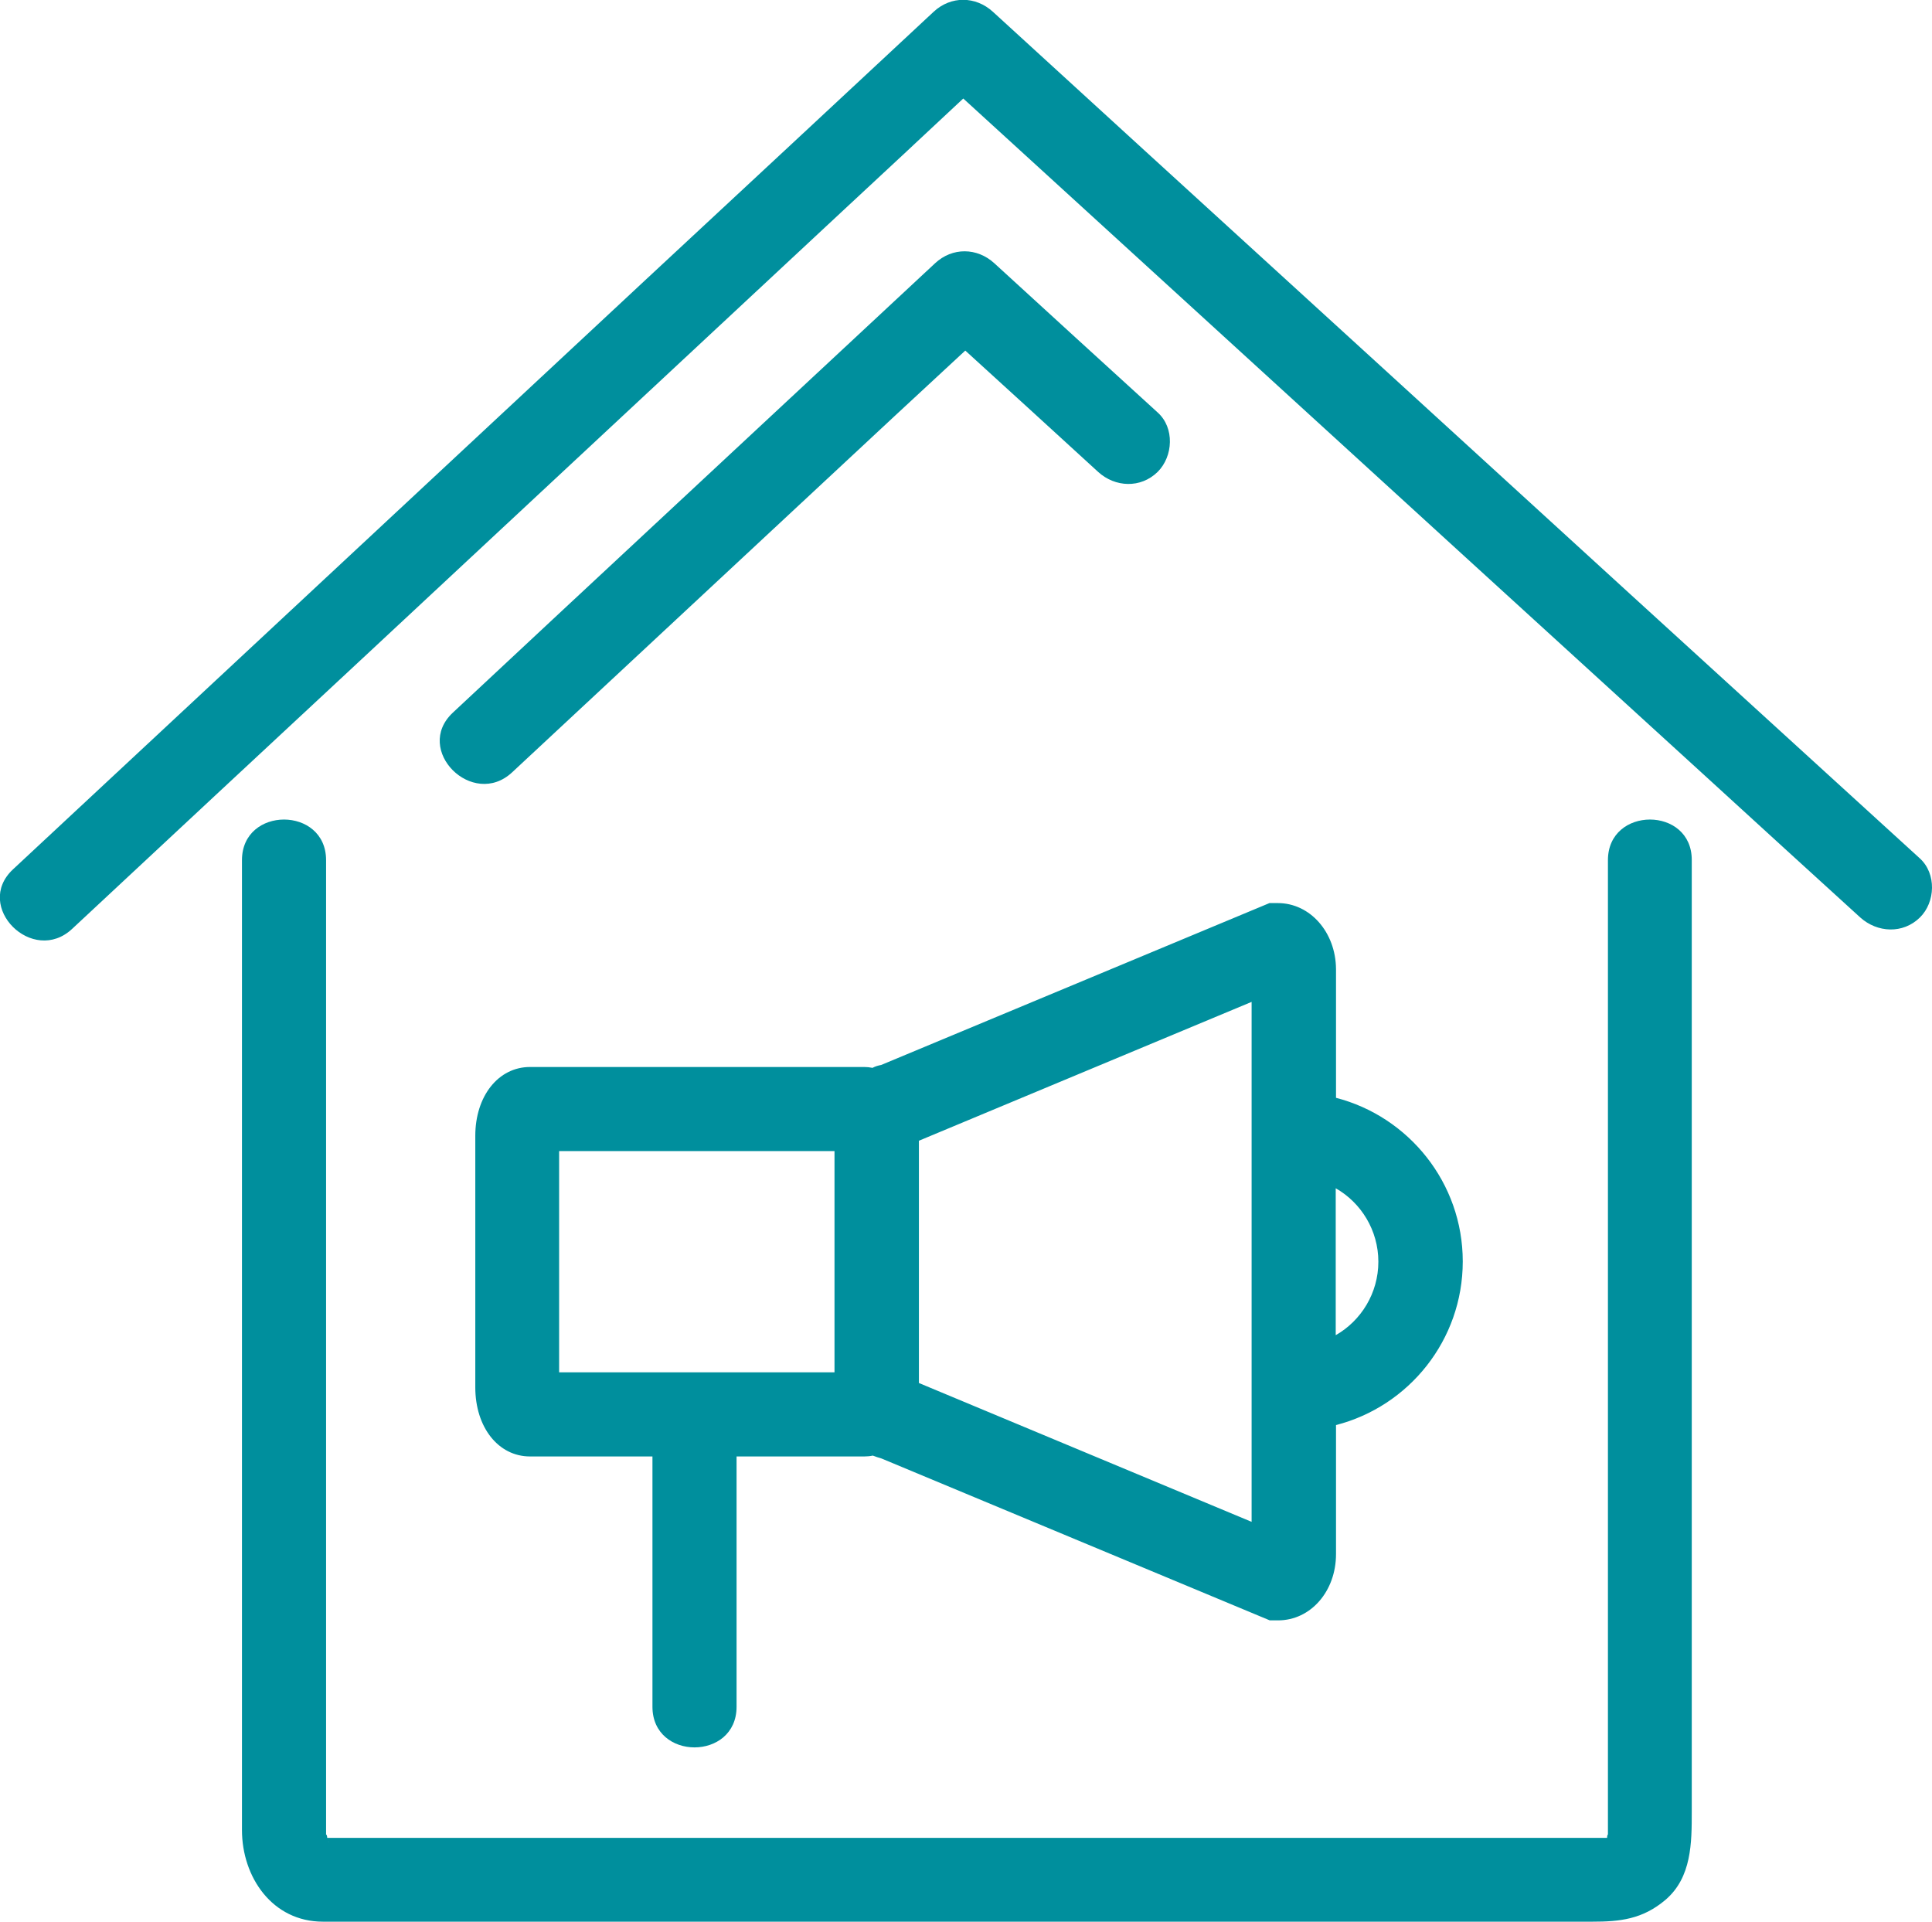 <svg xmlns="http://www.w3.org/2000/svg" xmlns:xlink="http://www.w3.org/1999/xlink" id="Layer_1" x="0px" y="0px" viewBox="0 0 67.07 66.72" style="enable-background:new 0 0 67.07 66.72;" xml:space="preserve"><style type="text/css">	.st0{fill:#008F9D;}</style><path class="st0" d="M55.82,29.86v33.86c0-0.09-0.03,0.01-0.03,0.08c-0.02,0-0.04,0-0.05,0H11.36c0-0.06-0.03-0.15-0.04-0.1 c0-0.03,0-0.05,0-0.07V29.86c0-1.88-2.92-1.88-2.92,0v33.67c0,1.63,1.05,3.18,2.81,3.18h44.07c0.95,0,1.74-0.08,2.54-0.76 c0.91-0.78,0.91-1.98,0.91-3.06V29.86C58.74,27.98,55.82,27.98,55.82,29.86z M11.38,63.9C11.42,63.95,11.45,64.01,11.38,63.9 L11.38,63.9z M55.77,63.92C55.75,63.95,55.75,63.94,55.77,63.92L55.77,63.92z M66.65,29.8c-3.35-3.05-6.69-6.11-10.04-9.16 C50.99,15.5,45.36,10.36,39.73,5.22c-1.75-1.6-3.51-3.21-5.26-4.81c-0.6-0.55-1.46-0.56-2.06,0c-3.31,3.08-6.62,6.17-9.94,9.25 c-5.58,5.2-11.16,10.4-16.74,15.6c-1.76,1.64-3.52,3.28-5.28,4.92c-1.38,1.29,0.69,3.35,2.06,2.06c3.31-3.09,6.62-6.17,9.93-9.25 c5.58-5.2,11.16-10.4,16.74-15.6c1.42-1.32,2.84-2.64,4.26-3.97c3,2.74,5.99,5.47,8.99,8.21c5.63,5.14,11.25,10.28,16.88,15.41 c1.75,1.6,3.51,3.21,5.27,4.81c0.59,0.53,1.48,0.58,2.07,0C67.19,31.32,67.23,30.33,66.65,29.8z M44.36,31.35h-0.29l-13.48,5.62 c-0.11,0.02-0.21,0.05-0.3,0.1c-0.1-0.02-0.19-0.03-0.29-0.03h-11.6c-1.1,0-1.9,1.01-1.9,2.39v8.73c0,1.39,0.8,2.4,1.9,2.4h4.25 v8.69c0,1.88,2.92,1.88,2.92,0v-8.69h4.44c0.1,0,0.2-0.01,0.29-0.03c0.1,0.04,0.2,0.07,0.3,0.1l13.48,5.62h0.29 c1.13,0,2.01-1.01,2.01-2.3v-4.48c2.53-0.65,4.4-2.95,4.4-5.68c0-2.73-1.88-5.03-4.4-5.68v-4.47 C46.37,32.36,45.48,31.35,44.36,31.35z M28.97,47.64h-9.56v-7.68h9.56V47.64z M43.45,52.83l-11.55-4.82v-8.41l11.55-4.82V52.83z  M47.85,43.8c0,1.09-0.6,2.05-1.48,2.55v-5.1C47.25,41.75,47.85,42.71,47.85,43.8z M34.52,9.14c-0.6-0.55-1.46-0.56-2.06,0 L19.19,21.5c-1.16,1.08-2.31,2.16-3.47,3.24c-1.38,1.29,0.69,3.35,2.06,2.07l13.27-12.36c0.82-0.76,1.64-1.52,2.46-2.28 c1.54,1.4,3.08,2.81,4.61,4.21c0.59,0.54,1.48,0.58,2.07,0c0.54-0.54,0.59-1.53,0-2.06C38.29,12.59,36.41,10.87,34.52,9.14z"></path></svg>